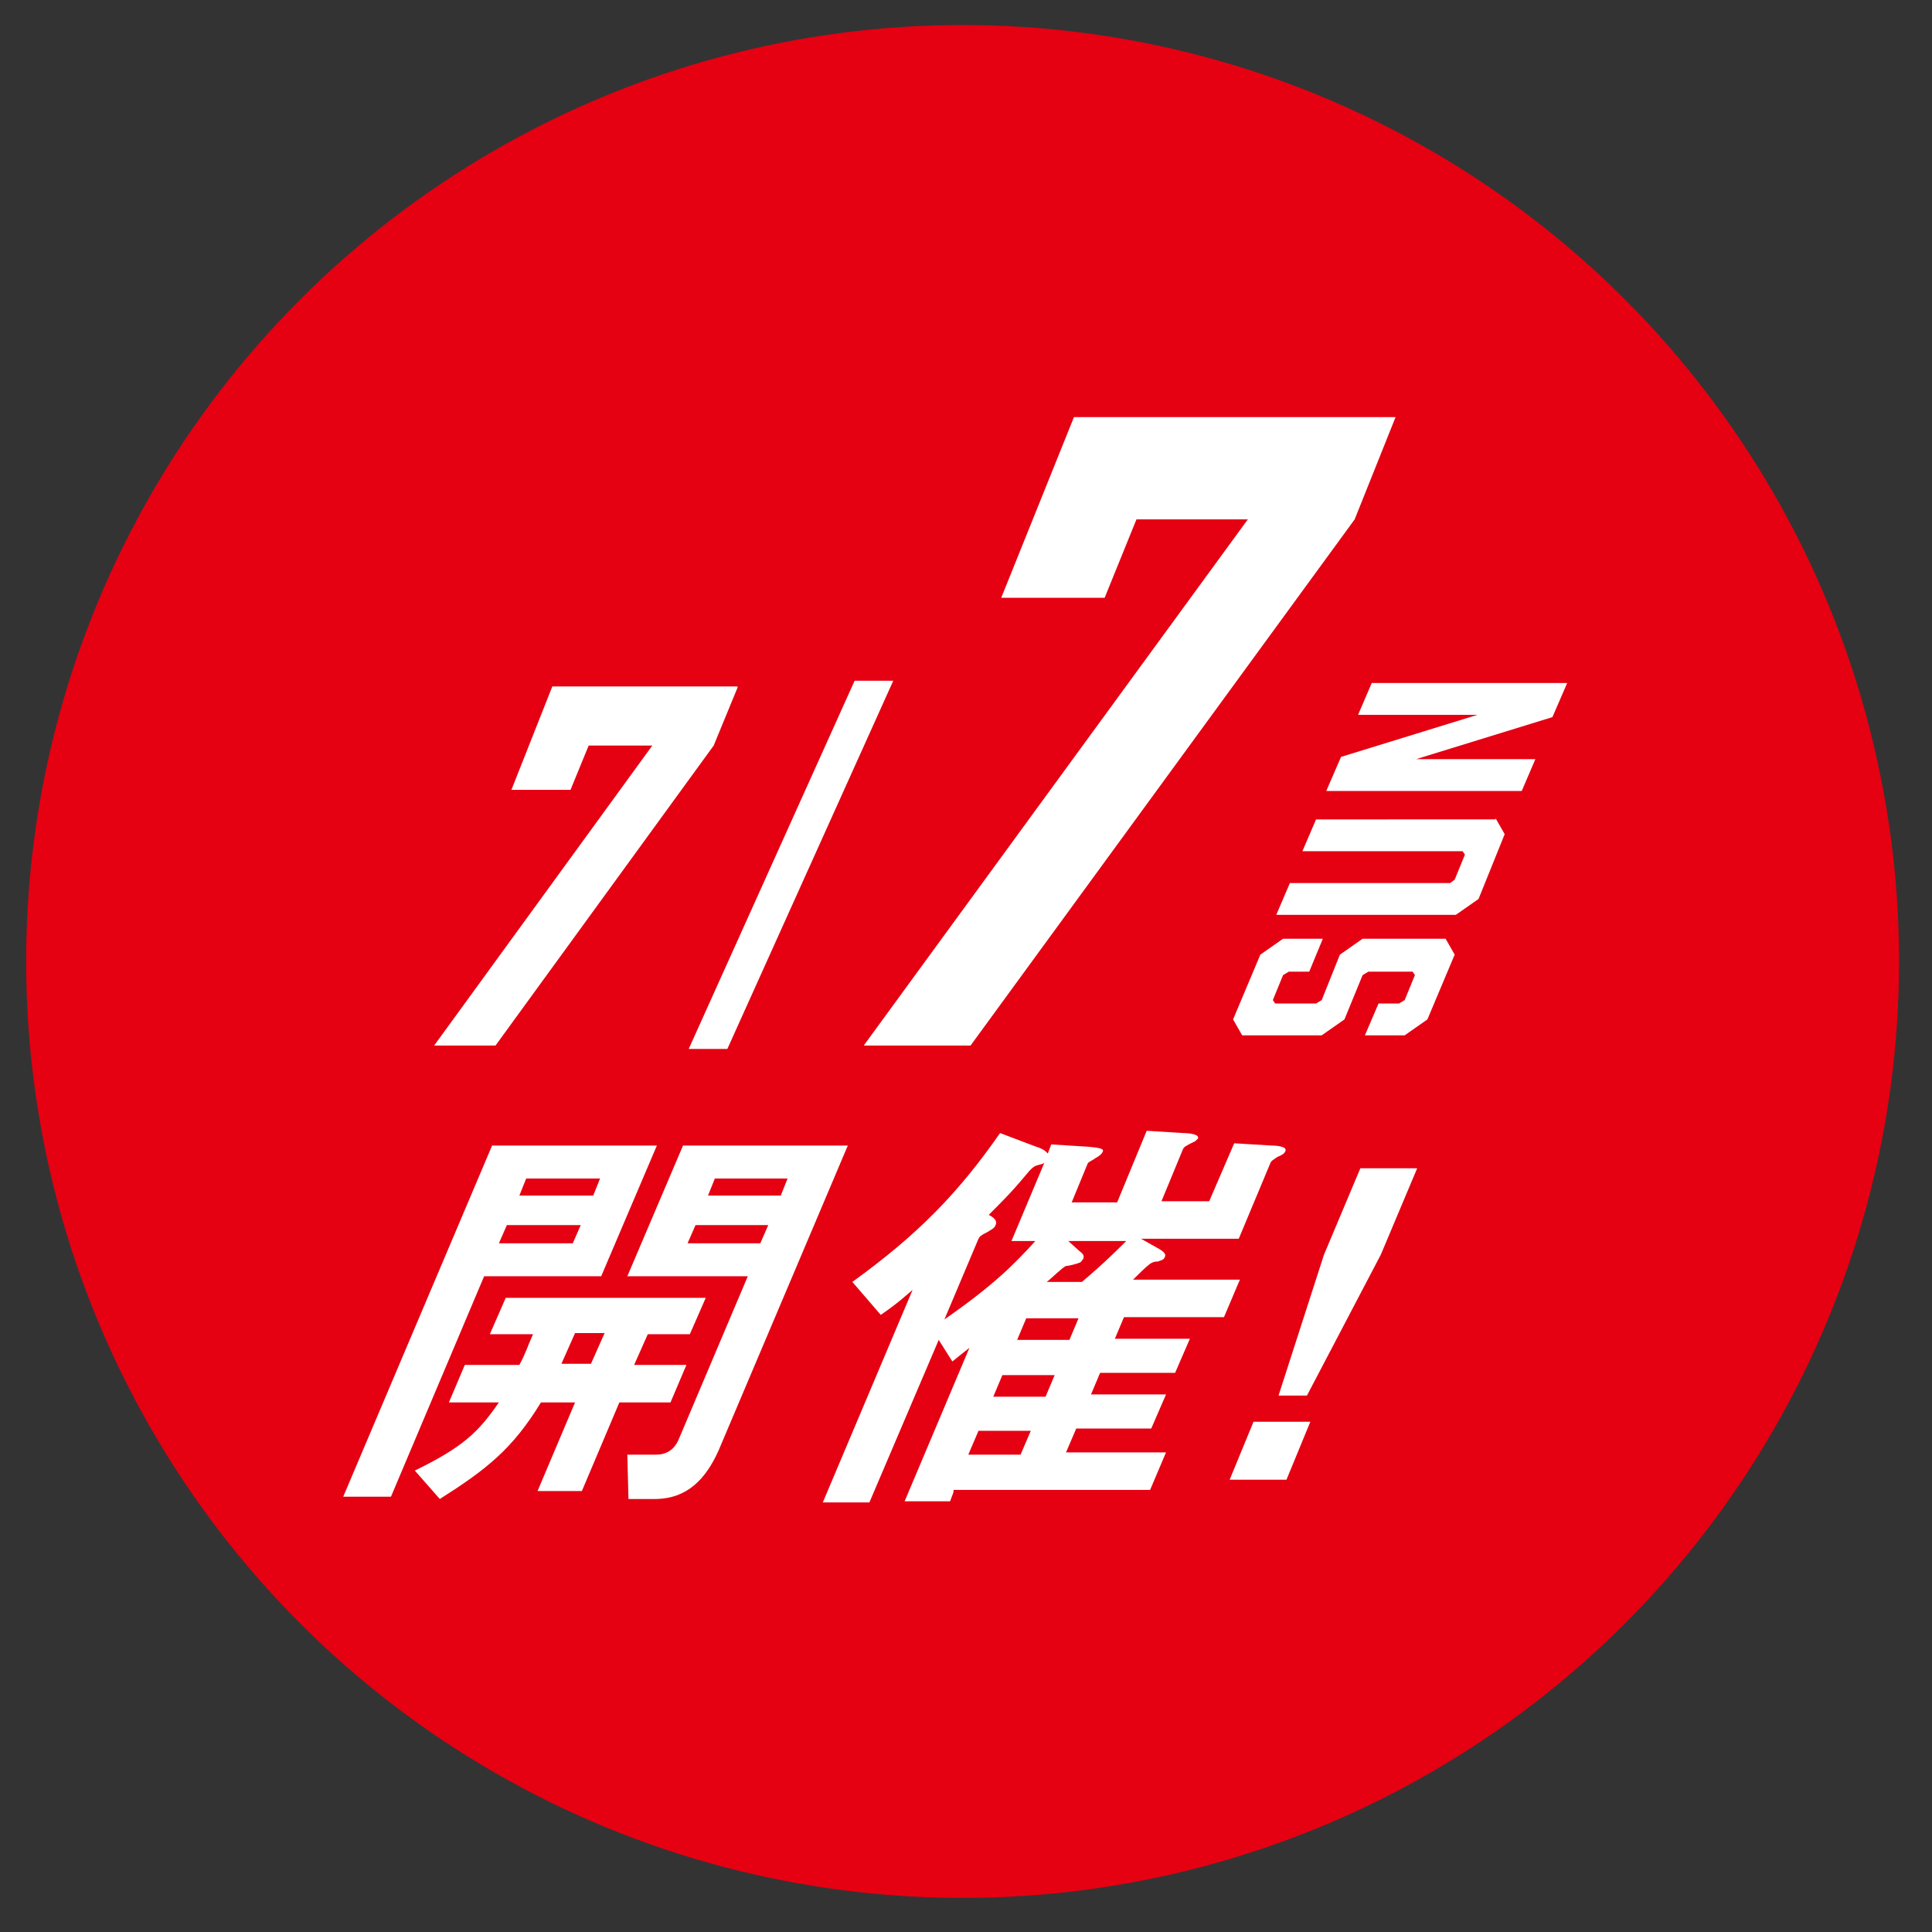 <?xml version="1.0" encoding="utf-8"?>
<!-- Generator: Adobe Illustrator 22.1.0, SVG Export Plug-In . SVG Version: 6.00 Build 0)  -->
<svg version="1.1" xmlns="http://www.w3.org/2000/svg" xmlns:xlink="http://www.w3.org/1999/xlink" x="0px" y="0px"
	 viewBox="0 0 170 170" style="enable-background:new 0 0 170 170;" xml:space="preserve">
<rect x="0" y="0" width="170" height="170" fill="#333333" stroke="none"/>
<style type="text/css">
	.st0{display:none;}
	.st1{display:inline;}
	.st2{fill:#E50012;}
	.st3{fill:#FFFFFF;}
</style>
<g id="レイヤー_1" class="st0">
	<g class="st1">
		<circle class="st2" cx="84.6" cy="84.8" r="82.4"/>
		<g>
			<g>
				<path class="st3" d="M62.1,121.8c1.1,2.6,0.7,4.7,0.1,6.3c-0.3,0.7-1.4,3.1-3.9,4.3c-1.5,0.7-2.8,0.8-3.5,0.8l0-3.3
					c2.5,0.1,3.3,0.1,4.1-2c1.1-2.6,0.1-4.9-0.3-5.9c1.6-1.8,3.4-4,4.9-5.9h-3.1l-9.3,22.1h-3l10.6-25h8.4l1,1.5
					C66.1,117.1,64.2,119.4,62.1,121.8z M71.9,137.9c-2.1-1.5-3.1-2.9-3.8-5.5l-1.1,2.7c-3.1,1-6.2,1.9-9.3,2.7
					c-0.6,0.2-0.7,0.2-0.9,0.3c-0.3,0.3-0.4,0.4-0.6,0.4c-0.2,0-0.3-0.2-0.2-0.4l0.4-3c1.1-0.2,2.1-0.4,4-0.8l8.8-20.9h13.6
					l-5.3,12.5h-2l1.5,1.7c0.1,0.1,0.2,0.3,0.2,0.5c-0.1,0.3-0.4,0.3-0.5,0.3c-0.7,0.1-0.7,0.1-1,0.3c-1.9,1.3-3.3,2.1-4,2.4
					c0.9,1.6,1.8,2.8,4.2,4.4L71.9,137.9z M67.8,125.9h-0.9l-3.2,7.6c2.3-0.6,3.2-0.9,4.2-1.3C67.4,130.1,67.4,128.5,67.8,125.9z
					 M76.5,120.9h-7.4l-0.9,2.2h7.4L76.5,120.9z M78.5,116.1h-7.4l-0.9,2.1h7.4L78.5,116.1z M70.9,125.9c-0.2,1.3-0.2,2.2,0,3.1
					c1.5-0.8,2.9-1.9,4.2-3.1H70.9z"/>
				<path class="st3" d="M103.2,138H92.9c-1.6,0-3.4-0.4-4.5-1.2c-1.5-1.1-1.7-2.7-1.9-3.7c-2.2,2.5-3.5,3.7-5.2,5l-2.4-1.5
					c1.5-1.1,2.9-2.1,5.2-4.9c2.4-2.8,3.5-4.8,4.5-6.5l3.2,0.5c0.1,0,0.3,0.1,0.3,0.3c-0.1,0.2-0.4,0.3-0.8,0.6
					c-0.3,0.4-1,1.5-1.5,2.3c-0.5,3.4,0.7,4.5,1.8,5.3l4.5-10.7h-7.5l1.2-2.8h18.1l-1.2,2.8h-7.2l-1.3,3.1h7.5l-1.3,3h-7.5l-2.2,5.3
					c4.5,0,8-0.2,11.1-0.5L103.2,138z M107.7,121.5l1.3-3H90.4l-1.3,3.1h-2.9l2.5-6h10.3l1.1-2.6l3.8,0.3c0.1,0,0.4,0.1,0.3,0.4
					c-0.1,0.2-0.5,0.4-0.9,0.6l-0.6,1.3h10.4l-2.5,5.9H107.7z"/>
			</g>
			<g>
				<path class="st3" d="M39.2,79.8h-3.5c-1.8,0-2.2-0.7-1.5-2.4l2.7-6.5h-3.3l1.1,0.5c0.4,0.2,0.5,0.3,0.4,0.5
					c-0.1,0.2-0.3,0.3-0.6,0.3c-0.3,0.1-0.3,0.2-0.5,0.5c-0.9,1.6-1.8,2.6-2.1,3c-2.9,3.3-5.7,4.2-7.3,4.7l-1.3-1.9
					c2.9-0.8,6.5-1.9,8.9-7.6h-5.8l1-2.3h8.2l1.1-2.6h-4.2c-0.8,0.8-1.2,1.1-2,1.8l-2.1-1.2c1.1-0.8,2.9-2.1,5.5-5.5l2.2,0.9
					c0.1,0,0.3,0.1,0.2,0.3c0,0.1-0.2,0.2-0.4,0.3c-0.3,0.1-0.4,0.2-0.5,0.3c-0.3,0.3-0.6,0.7-0.8,0.9h2.9l1.3-3.1l2.6,0.3
					c0.3,0,0.4,0.1,0.3,0.3c0,0-0.1,0.1-0.3,0.3c-0.3,0.2-0.4,0.3-0.4,0.4l-0.8,1.8H47L46,66h-6.6l-1.1,2.6h8.1l-1,2.3h-5.9
					l-2.3,5.5c-0.4,0.9-0.2,1.2,0.5,1.2h1.9c0.5,0,0.9-0.3,1.3-0.8c0.2-0.2,0.6-0.8,1.1-1.8l1.9,1.1C42.3,79.1,41,79.8,39.2,79.8z"
					/>
				<path class="st3" d="M24.5,93.5c-0.5,0.6-0.8,0.8-1,1h9.6l-4,9.6h-2.4l0.2-0.5h-7.5l-0.2,0.5h-2.4l2.5-6
					c-1.6,1.1-2.8,1.9-4.6,2.7l-1.1-2c4.4-1.7,6.8-4.1,8-5.3h-5l0.8-1.9h8.4l0.4-1h-5.7l0.7-1.8H27l0.4-0.9h-7.5l0.8-1.9H25
					c0-0.1-0.3-0.9-0.4-1.4l2.5-0.7c0.1,0.1,0.1,0.4,0.3,0.8c0.1,0.4,0.2,0.7,0.2,0.8l-1.5,0.4h5.1c0.8-0.8,1.1-1.1,1.8-2l2.1,0.2
					c0.1,0,0.6,0,0.5,0.3c-0.1,0.2-0.3,0.3-0.8,0.5c-0.3,0.3-0.6,0.6-0.9,0.9h4.6L37.8,88h-7.7l-0.4,0.9h5.7l-0.7,1.8H29l-0.4,1h8.4
					l-0.8,1.9H24.5z M28,100.9h-7.5l-0.4,0.9h7.5L28,100.9z M29,98.6h-7.5l-0.4,0.9h7.5L29,98.6z M29.9,96.2h-7.5l-0.4,0.9h7.5
					L29.9,96.2z"/>
			</g>
			<g>
				<g>
					<path class="st3" d="M121.2,103.8l0.3-0.8h-7.2l-0.5,1.1h-2.7l2.5-5.9c-1.9,0.9-2.8,1.2-5.4,2.2l-1.1-2
						c4.1-1.1,6.7-2.3,10.2-4.4c-0.5-0.9-0.9-1.6-1.6-2.4c-1.3,0.9-2.3,1.5-3.9,2.4l-1.3-1.8c5.1-2.7,7.3-4.6,10.5-8.2l1.9,0.7
						c0.2,0.1,0.6,0.3,0.5,0.5c0,0.1-0.1,0.1-0.1,0.2c-0.1,0.1-0.6,0.2-0.7,0.3c-0.1,0.1-0.7,0.8-0.8,0.9h5.4l0.7,1.5
						c-2.6,2.8-5.4,5-8.6,7.1h8.4l-3.7,8.7H121.2z M124,97.3h-7.2l-1.5,3.5h7.2L124,97.3z M119.6,88.7c-0.6,0.5-0.9,0.8-1.6,1.3
						c0.9,0.9,1.5,1.6,1.9,2.3c1.7-1.3,2.7-2.2,4.1-3.6H119.6z"/>
					<path class="st3" d="M135.4,97c-0.4-0.7-0.4-0.8-0.5-1.2l-3.5,8.3h-2.3l3.1-7.2c-0.8,1-1.7,1.9-2.5,2.7l-1.4-1.2
						c2.6-2.3,5.1-5.4,6.4-7.9h-2.6l0.9-2.1h2.8l1.6-3.8l1.9,0.1c0.4,0,0.7,0.1,0.7,0.3c0,0.1-0.1,0.1-0.2,0.2
						c-0.2,0.1-0.5,0.3-0.5,0.4l-1.2,2.8h1.8l-0.9,2.1h-1.8l-0.7,1.6c-0.1,1.1,0.6,2.6,1,3.3L135.4,97z M145.4,103.1
						c-1.3-1.1-2.1-2.3-2.6-4l-1.1,2.6c-0.9,2.1-1.7,2.5-4.5,2.6l-0.1-2.3c1.5,0.1,2,0,2.2-0.5l0.8-2c-1.2,0.6-4.1,1.9-4.6,2.1
						c-0.4,0.2-0.5,0.2-0.6,0.3c-0.2,0.3-0.4,0.5-0.5,0.5c-0.2,0-0.2-0.5-0.2-0.7l0-1.8c2-0.5,4.6-1.4,6.7-2.4l1.4-3.2h-4.7l0.7-1.7
						h4.7l0.5-1.2h-3.4l0.7-1.7h3.4l0.5-1.1h-4.4l0.7-1.7h2.5c0-0.5-0.1-1.3-0.2-1.9l2.1-0.7c0.2,0.9,0.3,2.1,0.3,2.6h1.9
						c0.8-0.9,1.4-1.6,2-2.6l1.7,0.4c0.1,0,0.6,0.2,0.5,0.4c0,0.1-0.1,0.2-0.4,0.3c-0.2,0.1-0.3,0.1-0.4,0.1c0,0-1,1.1-1.2,1.3h2.9
						l-0.7,1.7h-4.9l-0.5,1.1h3.8l-0.7,1.7h-3.8l-0.5,1.2h5.4l-0.7,1.7h-5.4l-0.2,0.6c-0.3,0.7-0.1,4,3.3,6.2L145.4,103.1z
						 M137.6,98.5c-0.1-0.5-0.3-1.6-0.7-2.3l2.2-1.3c0.4,0.8,0.6,1.8,0.7,2.4L137.6,98.5z M149,96.3c-0.2,0-0.2,0-0.3,0.1
						c-0.5,0.5-1.3,1.3-2.5,2.1l-1.2-1.3c1-0.6,2.1-1.7,2.9-2.6l1.2,1.1c0,0,0.2,0.2,0.2,0.4C149.2,96.3,149.1,96.3,149,96.3z"/>
				</g>
			</g>
			<g>
				<g>
					<path class="st3" d="M31.9,49.8l0.8-2h6.7l2.6-6.1h-5.4l0.9-2.1h5.4l2.1-4.9l2.1,0.2c0.3,0,0.4,0.1,0.3,0.3
						c0,0.1-0.1,0.1-0.3,0.2c-0.2,0.1-0.3,0.1-0.3,0.2l-1.7,3.9h5.6l-0.9,2.1h-5.6l-2.6,6.1h6.8l-0.8,2H31.9z"/>
					<path class="st3" d="M55.8,44.5c-1.1,0-1.7-0.9-1.2-2.1c0.5-1.1,1.8-2.1,2.9-2.1c1.1,0,1.7,0.9,1.2,2.1
						C58.2,43.6,56.9,44.5,55.8,44.5z"/>
					<path class="st3" d="M69.3,49.8l0.4-1h-7l-0.4,1h-2.2l6-14.3h11.3l-6,14.2H69.3z M72.2,43h-7l-1.6,3.8h7L72.2,43z M74.5,37.6
						h-7L66,41.1h7L74.5,37.6z"/>
					<path class="st3" d="M85.5,43.4c-1.3,0.9-2.2,1.8-2.7,2.9c-1,2.2,1.6,2.3,2.7,2.3l-1.2,2c-1-0.1-2.5-0.2-3.5-1.2
						c-0.7-0.7-0.8-1.7-0.3-2.7c0.1-0.3,1.2-2.7,4.9-4.8c-2.4,0.4-5,0.9-7.1,1.3c-0.3,0.1-0.5,0.1-0.8,0.2l0.5-2
						c0.7-0.1,3.3-0.3,3.8-0.5c0.7-0.3,4.1-2.6,6.1-4.4c-2.2,0.4-3.5,0.5-4.4,0.5l0-1.8c0.6,0,1.2,0.1,2,0.1c1.8,0,3.8-0.3,5.8-0.8
						l0.3,1.5c-1.1,0.6-4.3,2.8-6.3,4.4c0.4-0.1,1.2-0.2,2.3-0.4c0.7-0.1,3.8-0.8,4.4-0.9l-0.8,2C89.7,41.3,88.1,41.5,85.5,43.4z"/>
					<path class="st3" d="M101.1,49.1c-2.1,0-1.1-2.6-0.9-3c0.3-0.7,2.1-4.1,2.4-4.9c0.2-0.5,0.4-1.2-0.2-1.2c-1,0-3.2,1.8-5.2,3.4
						c-1.1,2.6-1.9,4.5-2.7,6.6l-2.1,0.1l1.9-4.3c-0.9,0.8-1.4,1.2-2.5,2.2l-1.4-1.3c1.7-1.1,3.2-2.3,5.3-4.2l0.7-1.6
						c-1.1,0.3-1.7,0.5-2.7,0.8l-0.1-2c1.6-0.2,2.9-0.6,3.7-0.9l1.8-4l1.7,0.2c0.3,0,0.4,0.1,0.4,0.2c0,0.1-0.4,0.3-0.5,0.3
						c-0.2,0.1-0.6,1-1.2,2.4l0.7,1.1l-0.7,0.8c1-0.7,3.4-2.3,4.7-2.3c0.9,0,1.7,0.8,1.1,2.2c-0.1,0.3-0.2,0.5-1.5,3
						c-0.9,1.6-1.1,2.2-1.3,2.6c-0.4,1-0.3,1.2,0.2,1.2c0.5,0,1.4-0.3,2.6-1.4l-0.3,2.1C103.7,48.3,102.3,49.1,101.1,49.1z"/>
					<path class="st3" d="M116.2,43.8c-1.1,0.9-1.9,1.8-2.2,2.6c-0.9,2.1,1.7,2.2,2.7,2.2l-1.1,2c-1-0.1-2.8-0.3-3.7-1.5
						c-0.5-0.7-0.5-1.5-0.1-2.3c0.3-0.6,1.5-2.7,4.4-4.6c-1.2,0.2-5.1,1-7.5,1.5l0.4-1.9c0.8-0.1,3.1-0.3,3.6-0.5
						c0.4-0.2,1.7-1,1.9-1.2c1.5-1,2.9-2.1,4.3-3.3c-2.3,0.5-3.2,0.5-4.3,0.5l0-1.8c0.9,0.1,1.7,0.1,1.8,0.1c0.6,0,3.6-0.2,5.6-1
						l0.4,1.5c-1,0.6-2.1,1.3-3.1,2c-0.6,0.4-1.7,1.3-3.1,2.4c2-0.3,2.7-0.5,4.5-1c0.7-0.2,1.3-0.3,2.2-0.5l-0.8,1.9
						C120.8,41.3,118.9,41.7,116.2,43.8z M123.7,38.7c-0.3-0.5-0.7-0.9-1.2-1.2l1.1-0.9c0.5,0.3,0.9,0.7,1.2,1.2L123.7,38.7z
						 M125.5,36.6c-0.3-0.5-0.7-0.9-1.2-1.2l1.1-0.9c0.5,0.4,0.8,0.7,1.1,1.2L125.5,36.6z"/>
					<path class="st3" d="M133.2,49.1c-2.1,0-1.1-2.6-0.9-3c0.3-0.7,2.1-4.1,2.4-4.9c0.2-0.5,0.4-1.2-0.2-1.2c-1,0-3.2,1.8-5.2,3.4
						c-1.1,2.6-1.9,4.5-2.7,6.6l-2.1,0.1l1.9-4.3c-0.9,0.8-1.4,1.2-2.5,2.2l-1.4-1.3c1.7-1.1,3.2-2.3,5.3-4.2l0.7-1.6
						c-1.1,0.3-1.7,0.5-2.7,0.8l-0.1-2c1.6-0.2,2.9-0.6,3.7-0.9l1.7-4l1.7,0.2c0.3,0,0.4,0.1,0.4,0.2c0,0.1-0.4,0.3-0.5,0.3
						c-0.2,0.1-0.6,1-1.2,2.4l0.7,1.1l-0.7,0.8c1-0.7,3.4-2.3,4.7-2.3c0.9,0,1.7,0.8,1.1,2.2c-0.1,0.3-0.2,0.5-1.5,3
						c-0.9,1.6-1.1,2.2-1.3,2.6c-0.4,1-0.3,1.2,0.2,1.2c0.5,0,1.4-0.3,2.6-1.4l-0.3,2.1C135.8,48.3,134.4,49.1,133.2,49.1z"/>
				</g>
			</g>
			<g>
				<g>
					<g>
						<path class="st3" d="M38.1,104.8L52.8,68h-3.6l5.5-7.1H63l-17.5,43.8H38.1z"/>
						<path class="st3" d="M78.9,72.3l1.7-4.2h-7.4l-3.9,9.6l0.5,0.9h10.1l2.1,3.6l-7.6,19l-5,3.6H54.9l-2.1-3.6l3.6-9.1h7.3
							l-1.8,4.6l0.5,0.9h5.6l1.2-0.9l4.1-10.2l-0.5-0.9H62.5l-2.1-3.6l8.5-21.2h21.8l-4.5,11.4H78.9z"/>
						<path class="st3" d="M117.1,64.5l-14.7,36.7l-5,3.6H82.6l-2.1-3.6l14.7-36.7l5-3.6h14.8L117.1,64.5z M107.4,68.1h-5.5
							l-1.1,0.8l-11.2,28l0.5,0.8h5.5l1.2-0.8l11.2-28L107.4,68.1z"/>
					</g>
				</g>
			</g>
		</g>
	</g>
</g>
<g id="レイヤー_2">
	<g>
		<circle class="st2" cx="84.7" cy="84.6" r="82.4"/>
		<g>
			<g>
				<path class="st3" d="M42.6,112.3l-8.2,19.4h-4.2l13.1-30.9h14.5l-4.9,11.5H42.6z M54.5,123.4l-3.3,7.8h-3.9l3.3-7.8h-3
					c-2.5,4.1-4.8,5.9-8.9,8.5l-2.2-2.5c4.3-2.1,5.6-3.4,7.4-6h-4.4l1.4-3.3h4.8c0.6-1.1,0.7-1.6,1.2-2.7h-3.8l1.4-3.2h17.6
					l-1.4,3.2H57l-1.2,2.7h4.6l-1.4,3.3H54.5z M51.1,107.8h-6.5l-0.7,1.6h6.5L51.1,107.8z M52.8,103.7h-6.5l-0.6,1.5h6.5L52.8,103.7
					z M53.2,117.3h-2.6c-0.7,1.6-0.9,2-1.2,2.7H52L53.2,117.3z M57.6,131.9h-2.3l-0.1-3.9h2.5c0.9,0,1.6-0.4,2-1.3l6.1-14.4H55.2
					l4.9-11.5h14.5l-11.4,26.9C62.1,130.1,60.5,131.9,57.6,131.9z M67.6,107.8h-6.4l-0.7,1.6h6.4L67.6,107.8z M69.3,103.7h-6.4
					l-0.6,1.5h6.4L69.3,103.7z"/>
				<path class="st3" d="M83.9,131.3l-0.3,0.8h-4l5.7-13.5c-0.9,0.7-1,0.8-1.5,1.2l-1.2-1.9l-6.1,14.3h-4.1l7.9-18.7
					c-0.6,0.5-1.2,1.1-2.8,2.2l-2.5-2.9c5.8-4.2,9.3-7.8,13-13.1l2.9,1.1c0.9,0.3,1,0.4,1.3,0.7l0.3-0.8l3.2,0.2
					c1.2,0.1,1.5,0.2,1.3,0.5c-0.1,0.2-0.4,0.4-0.6,0.5c-0.4,0.3-0.6,0.3-0.7,0.5l-1.4,3.4h4l2.6-6.3l3.2,0.2c0.5,0,1.5,0.1,1.3,0.5
					c-0.1,0.1-0.3,0.3-0.4,0.3c-0.6,0.3-0.8,0.4-0.9,0.6l-1.9,4.6h4.2l2.2-5.1l3.3,0.2c0.5,0,1.4,0.1,1.2,0.5
					c-0.1,0.2-0.2,0.3-0.7,0.5c-0.4,0.3-0.5,0.3-0.6,0.5l-2.8,6.7h-8.6l1.6,0.9c0.5,0.3,0.6,0.5,0.5,0.7c-0.1,0.3-0.4,0.3-0.6,0.4
					c-0.4,0-0.5,0.1-0.7,0.2c-0.4,0.3-1.1,1-1.5,1.4h9.4l-1.4,3.3h-8.8l-0.8,1.9h6.6l-1.3,3h-6.6l-0.8,1.9h6.6l-1.3,3h-6.6l-0.9,2.1
					h8.8l-1.4,3.3H83.9z M89,109.2l2.9-6.9c-0.1,0.1-0.1,0.1-0.5,0.2c-0.4,0.1-0.5,0.2-0.8,0.5c-1.5,1.8-2.1,2.4-3.6,3.9
					c0.4,0.2,0.8,0.5,0.6,0.9c-0.1,0.3-0.4,0.4-0.7,0.6c-0.6,0.3-0.7,0.4-0.8,0.6l-3,7.1c4.3-3,6.1-4.8,8-6.9H89z M90.7,125.9h-4.6
					l-0.9,2.1h4.6L90.7,125.9z M92.8,121h-4.6l-0.8,1.9H92L92.8,121z M94.9,116h-4.6l-0.8,1.9h4.6L94.9,116z M94,109.2l1,0.9
					c0.1,0.1,0.5,0.3,0.3,0.7c-0.1,0.1-0.2,0.3-0.3,0.3c-0.2,0.1-1,0.3-1.2,0.3c-0.3,0.1-1.4,1.2-1.7,1.4h3.1
					c0.7-0.6,1.9-1.6,3.9-3.6H94z"/>
				<path class="st3" d="M115.3,125.1l-2.1,5.1h-5l2.1-5.1H115.3z M124.7,102.8l-3.2,7.6l-6.5,12.4h-2.5l4-12.4l3.2-7.6H124.7z"/>
			</g>
			<g>
				<g>
					<g>
						<path class="st3" d="M122.8,36.7l-3.6,9L85.4,92H76l33.8-46.3H100l-2.8,6.9h-9.1l6.4-15.9H122.8z"/>
					</g>
				</g>
				<g>
					<g>
						<path class="st3" d="M115.2,85.5h-1.8l-0.5,0.3L112,88l0.2,0.3h3.6l0.5-0.3l1.6-4l2-1.4h7.3l0.8,1.4l-2.4,5.7l-2,1.4h-3.5
							l1.2-2.8h1.8l0.5-0.3l0.9-2.2l-0.2-0.3h-3.9l-0.5,0.3l-1.6,3.9l-2,1.4h-7l-0.8-1.4l2.4-5.7l2-1.4h3.5L115.2,85.5z"/>
						<path class="st3" d="M131.6,72l0.8,1.4l-2.3,5.7l-2,1.4h-15.8l1.2-2.8h14.1l0.4-0.3l0.9-2.2l-0.2-0.3h-14.1l1.2-2.8H131.6z"/>
						<path class="st3" d="M133.9,69.6h-17.2l1.3-3l12-3.7h-10.5l1.2-2.8h17.2l-1.3,3l-12,3.7h10.5L133.9,69.6z"/>
					</g>
				</g>
				<g>
					<g>
						<g>
							<path class="st3" d="M64.9,60.5l-2.1,5.1L43.6,92h-5.4l19.2-26.4h-5.6l-1.6,3.9h-5.2l3.6-9.1H64.9z"/>
						</g>
					</g>
					<polygon class="st3" points="64,92.3 60.6,92.3 75.2,59.9 78.6,59.9 					"/>
				</g>
			</g>
		</g>
	</g>
</g>
</svg>
